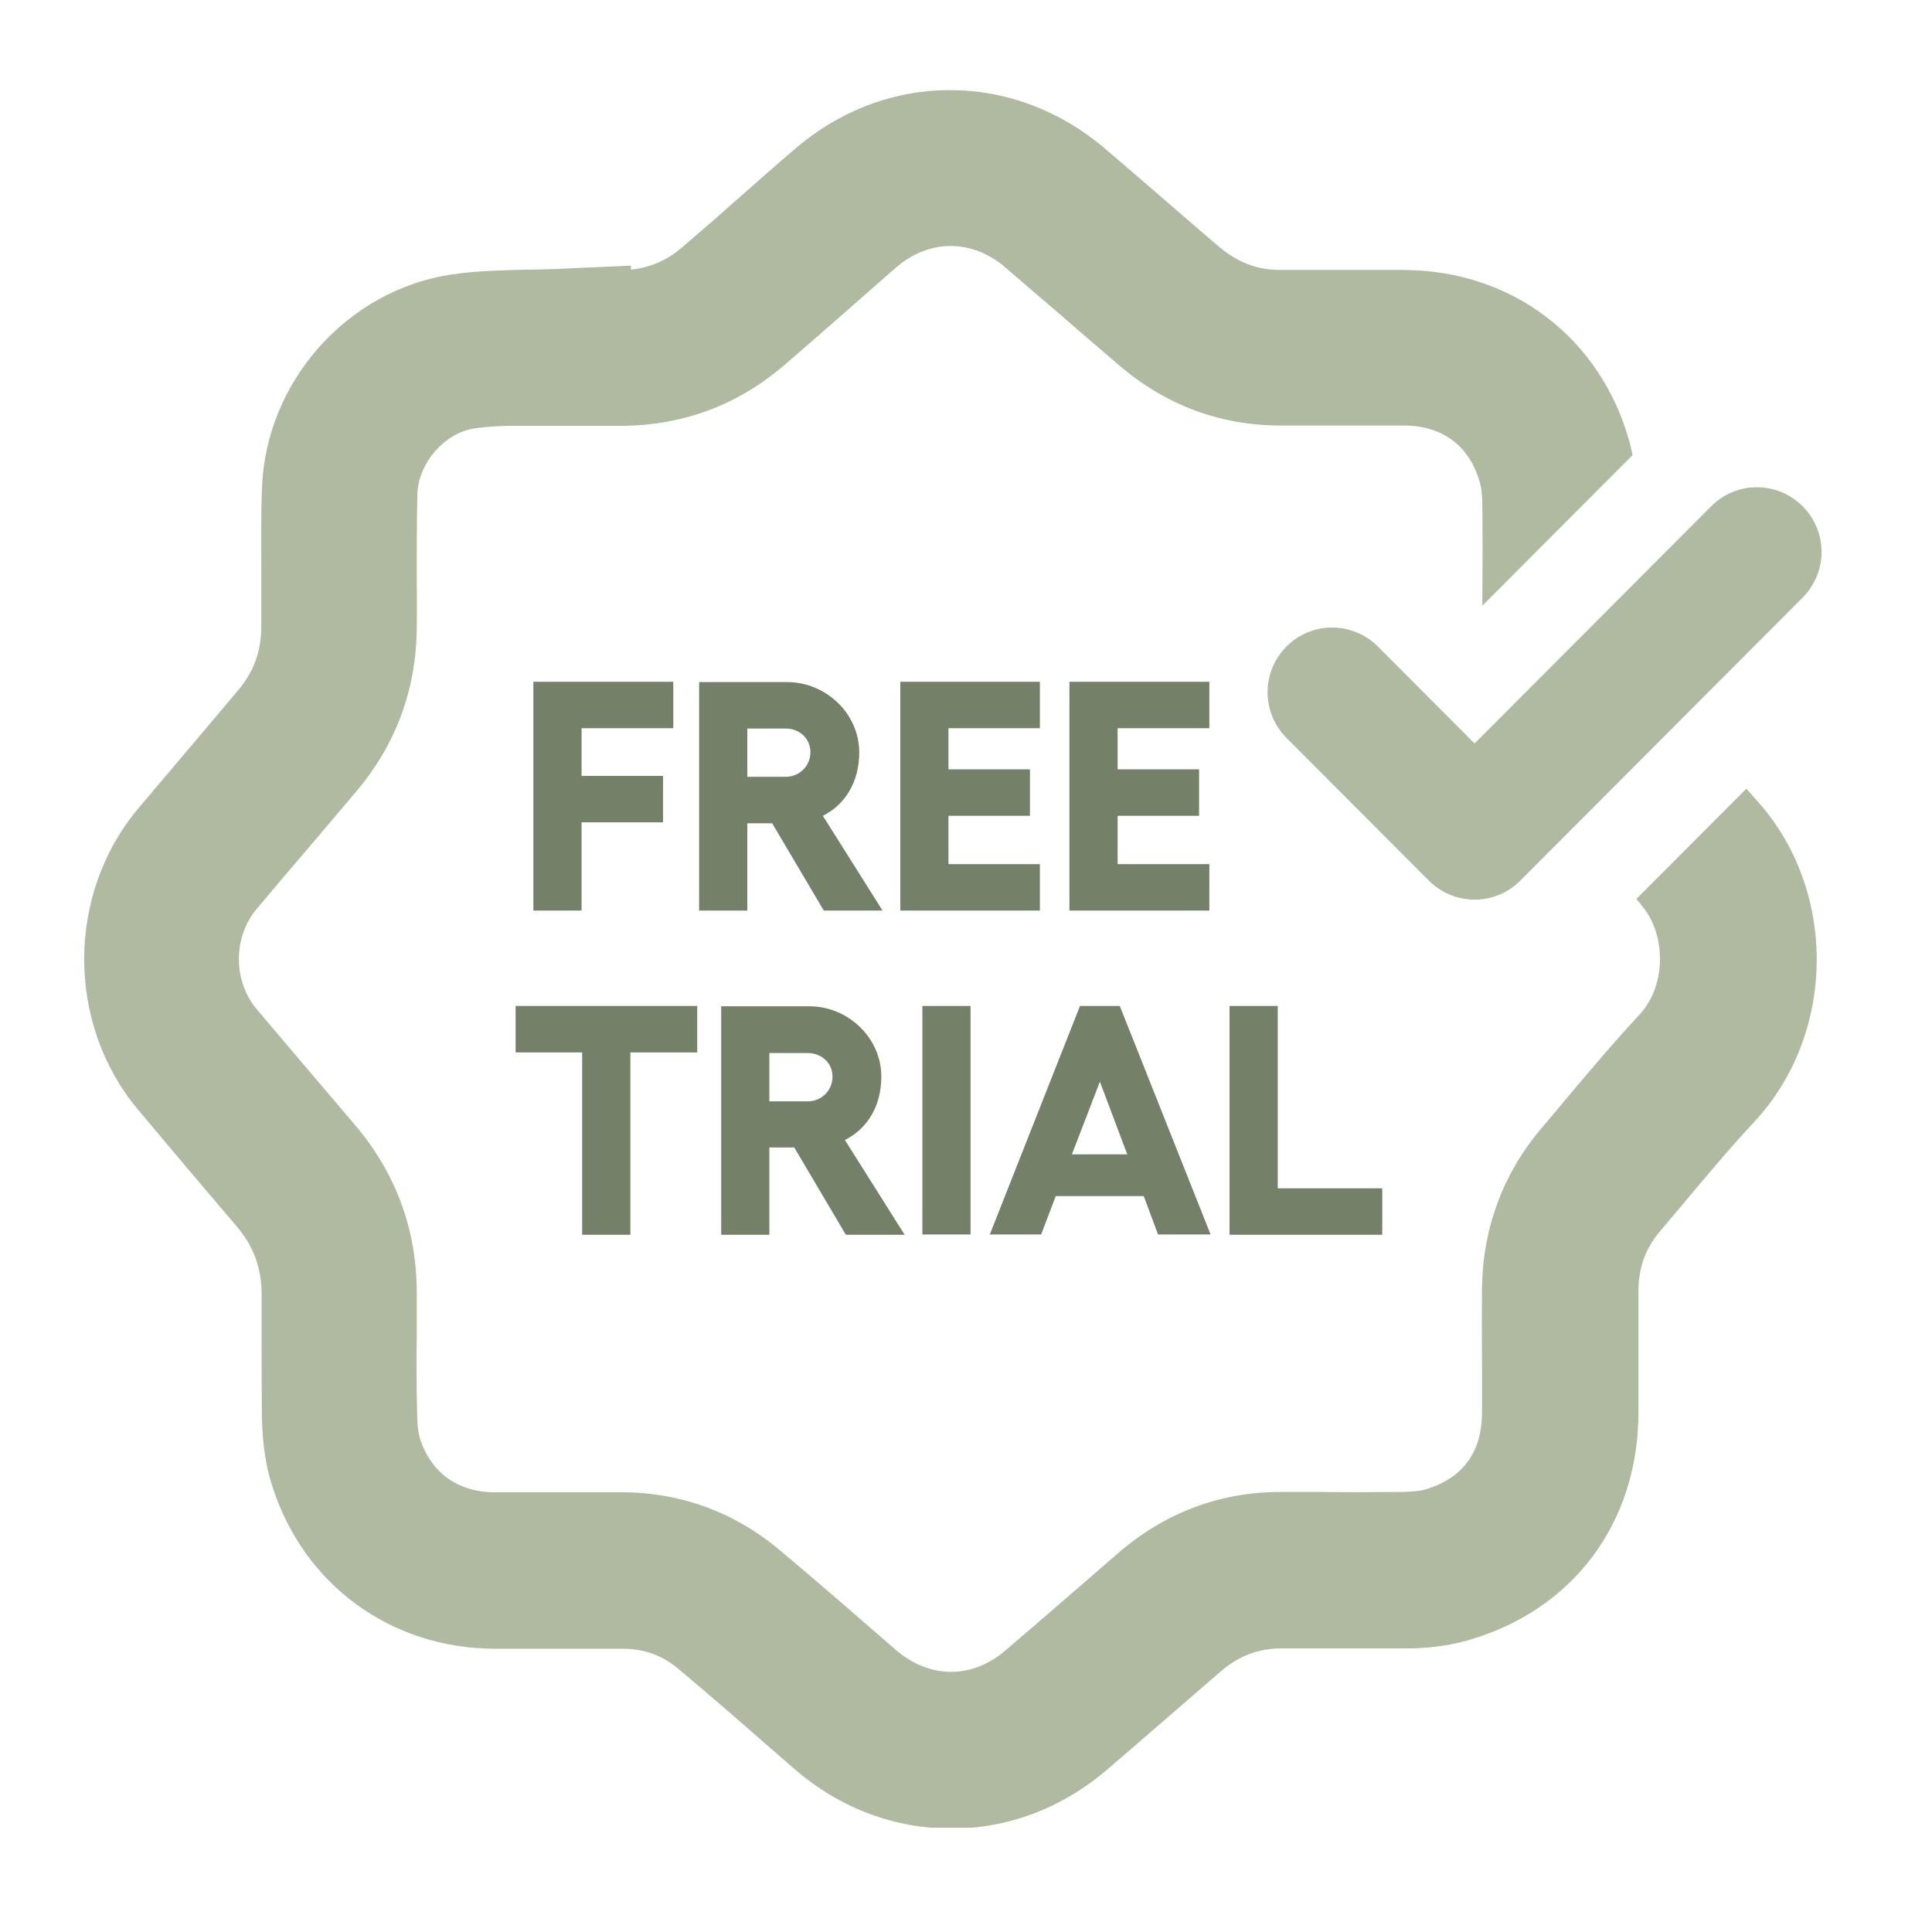 <svg xmlns="http://www.w3.org/2000/svg" fill="none" viewBox="0 0 70 70" height="70" width="70">
<g clip-path="url(#clip0_857_6284)">
<path fill="#AFBAA1" d="M59.432 32.755C60.389 33.805 60.378 35.702 59.421 36.741C58.395 37.848 57.426 39 56.491 40.118L55.815 40.92C54.464 42.524 53.731 44.489 53.697 46.613C53.686 47.573 53.686 48.521 53.697 49.481V51.153C53.697 52.633 52.988 53.581 51.602 53.977C51.444 54.022 51.185 54.044 50.847 54.056C49.754 54.067 48.65 54.067 47.557 54.056H46.408C44.2 54.056 42.217 54.801 40.516 56.269L38.691 57.851C37.947 58.494 37.204 59.138 36.449 59.782C35.221 60.844 33.689 60.832 32.461 59.782L31.289 58.765C30.264 57.873 29.239 56.992 28.202 56.123C26.602 54.79 24.665 54.078 22.569 54.067C22.119 54.067 21.668 54.067 21.217 54.067C20.857 54.067 20.485 54.067 20.124 54.067C19.392 54.067 18.66 54.067 17.916 54.067C16.587 54.067 15.595 53.344 15.212 52.102C15.122 51.819 15.111 51.289 15.111 51.096C15.088 50.17 15.088 49.256 15.1 48.329V46.85C15.1 44.535 14.334 42.479 12.835 40.728C11.652 39.339 10.469 37.95 9.298 36.561C8.441 35.544 8.441 33.952 9.298 32.935C9.996 32.099 10.706 31.264 11.416 30.439L12.925 28.655C14.334 26.983 15.066 25.018 15.1 22.827C15.111 22.093 15.1 21.37 15.1 20.636C15.1 19.721 15.1 18.806 15.122 17.902C15.156 16.773 16.114 15.677 17.206 15.519C17.59 15.463 17.995 15.44 18.423 15.429H20.947C21.499 15.429 22.051 15.429 22.603 15.429C24.8 15.395 26.738 14.661 28.394 13.249C29.104 12.639 29.813 12.018 30.523 11.397C31.177 10.821 31.83 10.245 32.483 9.68C33.678 8.652 35.221 8.664 36.415 9.68C37.069 10.245 37.722 10.809 38.376 11.363C39.096 11.995 39.829 12.617 40.55 13.238C42.228 14.672 44.178 15.406 46.363 15.418C47.186 15.418 47.997 15.418 48.819 15.418H50.858C52.278 15.418 53.258 16.163 53.63 17.518C53.675 17.688 53.709 17.97 53.709 18.343C53.72 19.382 53.72 20.421 53.709 21.46V21.946L59.15 16.491C59.116 16.332 59.083 16.174 59.038 16.005C57.99 12.233 54.779 9.793 50.858 9.782H48.797C47.997 9.782 47.186 9.782 46.386 9.782C45.552 9.782 44.853 9.511 44.189 8.957C43.468 8.347 42.758 7.726 42.037 7.105C41.372 6.529 40.719 5.964 40.054 5.4C36.731 2.553 32.1 2.553 28.799 5.4C28.123 5.976 27.459 6.563 26.794 7.15C26.107 7.76 25.419 8.359 24.721 8.957C24.169 9.432 23.572 9.691 22.862 9.77V9.624L20.102 9.748C19.764 9.759 19.437 9.77 19.099 9.77C18.232 9.793 17.342 9.804 16.395 9.94C12.576 10.493 9.602 13.848 9.489 17.744C9.455 18.716 9.467 19.698 9.467 20.669C9.467 21.358 9.467 22.059 9.467 22.748C9.455 23.629 9.185 24.352 8.622 25.018L7.135 26.78C6.425 27.627 5.704 28.463 4.994 29.31C2.403 32.416 2.403 37.092 4.994 40.197C6.177 41.609 7.371 43.021 8.565 44.422C9.185 45.144 9.478 45.935 9.478 46.895V48.341C9.478 49.312 9.478 50.283 9.489 51.255C9.501 51.966 9.557 52.904 9.861 53.83C10.988 57.399 14.142 59.725 17.916 59.737C18.66 59.737 19.403 59.737 20.147 59.737C20.947 59.737 21.747 59.737 22.547 59.737C23.346 59.737 24 59.974 24.597 60.482C25.611 61.329 26.614 62.199 27.605 63.069L28.788 64.096C30.455 65.542 32.461 66.254 34.466 66.254C36.471 66.254 38.454 65.542 40.122 64.108C40.877 63.464 41.631 62.809 42.386 62.154L44.2 60.584C44.876 59.996 45.586 59.725 46.431 59.725H47.569C48.695 59.725 49.833 59.725 50.96 59.725C51.501 59.725 52.323 59.68 53.179 59.432C56.987 58.347 59.353 55.185 59.364 51.198V49.493C59.364 48.578 59.364 47.652 59.364 46.737C59.376 45.901 59.623 45.224 60.153 44.602L60.84 43.789C61.764 42.682 62.643 41.632 63.578 40.627C66.552 37.419 66.575 32.19 63.623 28.971C63.499 28.835 63.386 28.7 63.274 28.576L59.285 32.574C59.353 32.642 59.409 32.721 59.477 32.788L59.432 32.755Z"></path>
<path fill="#AFBAA1" d="M65.313 18.343C64.862 17.891 64.254 17.654 63.657 17.654C63.059 17.654 62.462 17.88 62.001 18.343L59.297 21.053L54.306 26.057L53.427 26.938L49.923 23.425C49.473 22.974 48.864 22.736 48.267 22.736C47.67 22.736 47.073 22.962 46.611 23.425C45.699 24.34 45.699 25.82 46.611 26.735L51.771 31.907C52.21 32.348 52.807 32.596 53.427 32.596C54.047 32.596 54.644 32.348 55.083 31.907L57.01 29.976L61.009 25.966L65.313 21.652C66.225 20.737 66.225 19.258 65.313 18.343Z"></path>
<path fill="#758068" d="M31.932 39.011C31.932 37.588 30.715 36.459 29.318 36.459H26.13V44.738H27.876V41.575H28.777L30.647 44.738H32.777L30.613 41.304C31.425 40.898 31.932 40.073 31.932 39.011ZM29.262 39.904H27.876V38.153H29.262C29.769 38.153 30.163 38.515 30.163 39.011C30.163 39.508 29.769 39.904 29.262 39.904Z"></path>
<path fill="#758068" d="M18.682 38.131H21.093V44.738H22.84V38.131H25.262V36.448H18.682V38.131Z"></path>
<path fill="#758068" d="M21.071 29.795H24.023V28.113H21.071V26.384H24.395V24.702H19.325V32.992H21.071V29.795Z"></path>
<path fill="#758068" d="M43.817 31.309H40.493V29.558H43.445V27.875H40.493V26.384H43.817V24.702H38.747V32.992H43.817V31.309Z"></path>
<path fill="#758068" d="M27.076 29.829H27.977L29.848 32.992H31.977L29.814 29.558C30.625 29.152 31.132 28.327 31.132 27.265C31.132 25.842 29.915 24.713 28.518 24.713H25.33V32.992H27.076V29.829ZM27.076 26.396H28.462C28.969 26.396 29.363 26.757 29.363 27.254C29.363 27.751 28.969 28.146 28.462 28.146H27.076V26.396Z"></path>
<path fill="#758068" d="M39.13 36.448L35.863 44.727H37.722L38.252 43.337H41.44L41.958 44.727H43.862L40.572 36.448H39.142H39.13ZM38.837 41.824L39.851 39.192L40.843 41.824H38.837Z"></path>
<path fill="#758068" d="M46.296 43.055V36.448H44.549V44.738H50.081V43.055H46.296Z"></path>
<path fill="#758068" d="M37.677 31.309H34.365V29.558H37.317V27.875H34.365V26.384H37.677V24.702H32.619V32.992H37.677V31.309Z"></path>
<path fill="#758068" d="M35.165 36.448H33.419V44.727H35.165V36.448Z"></path>
</g>
<defs>
<clipPath id="clip0_857_6284">
<rect transform="translate(3 3.22)" fill="white" height="63" width="63"></rect>
</clipPath>
</defs>
</svg>
